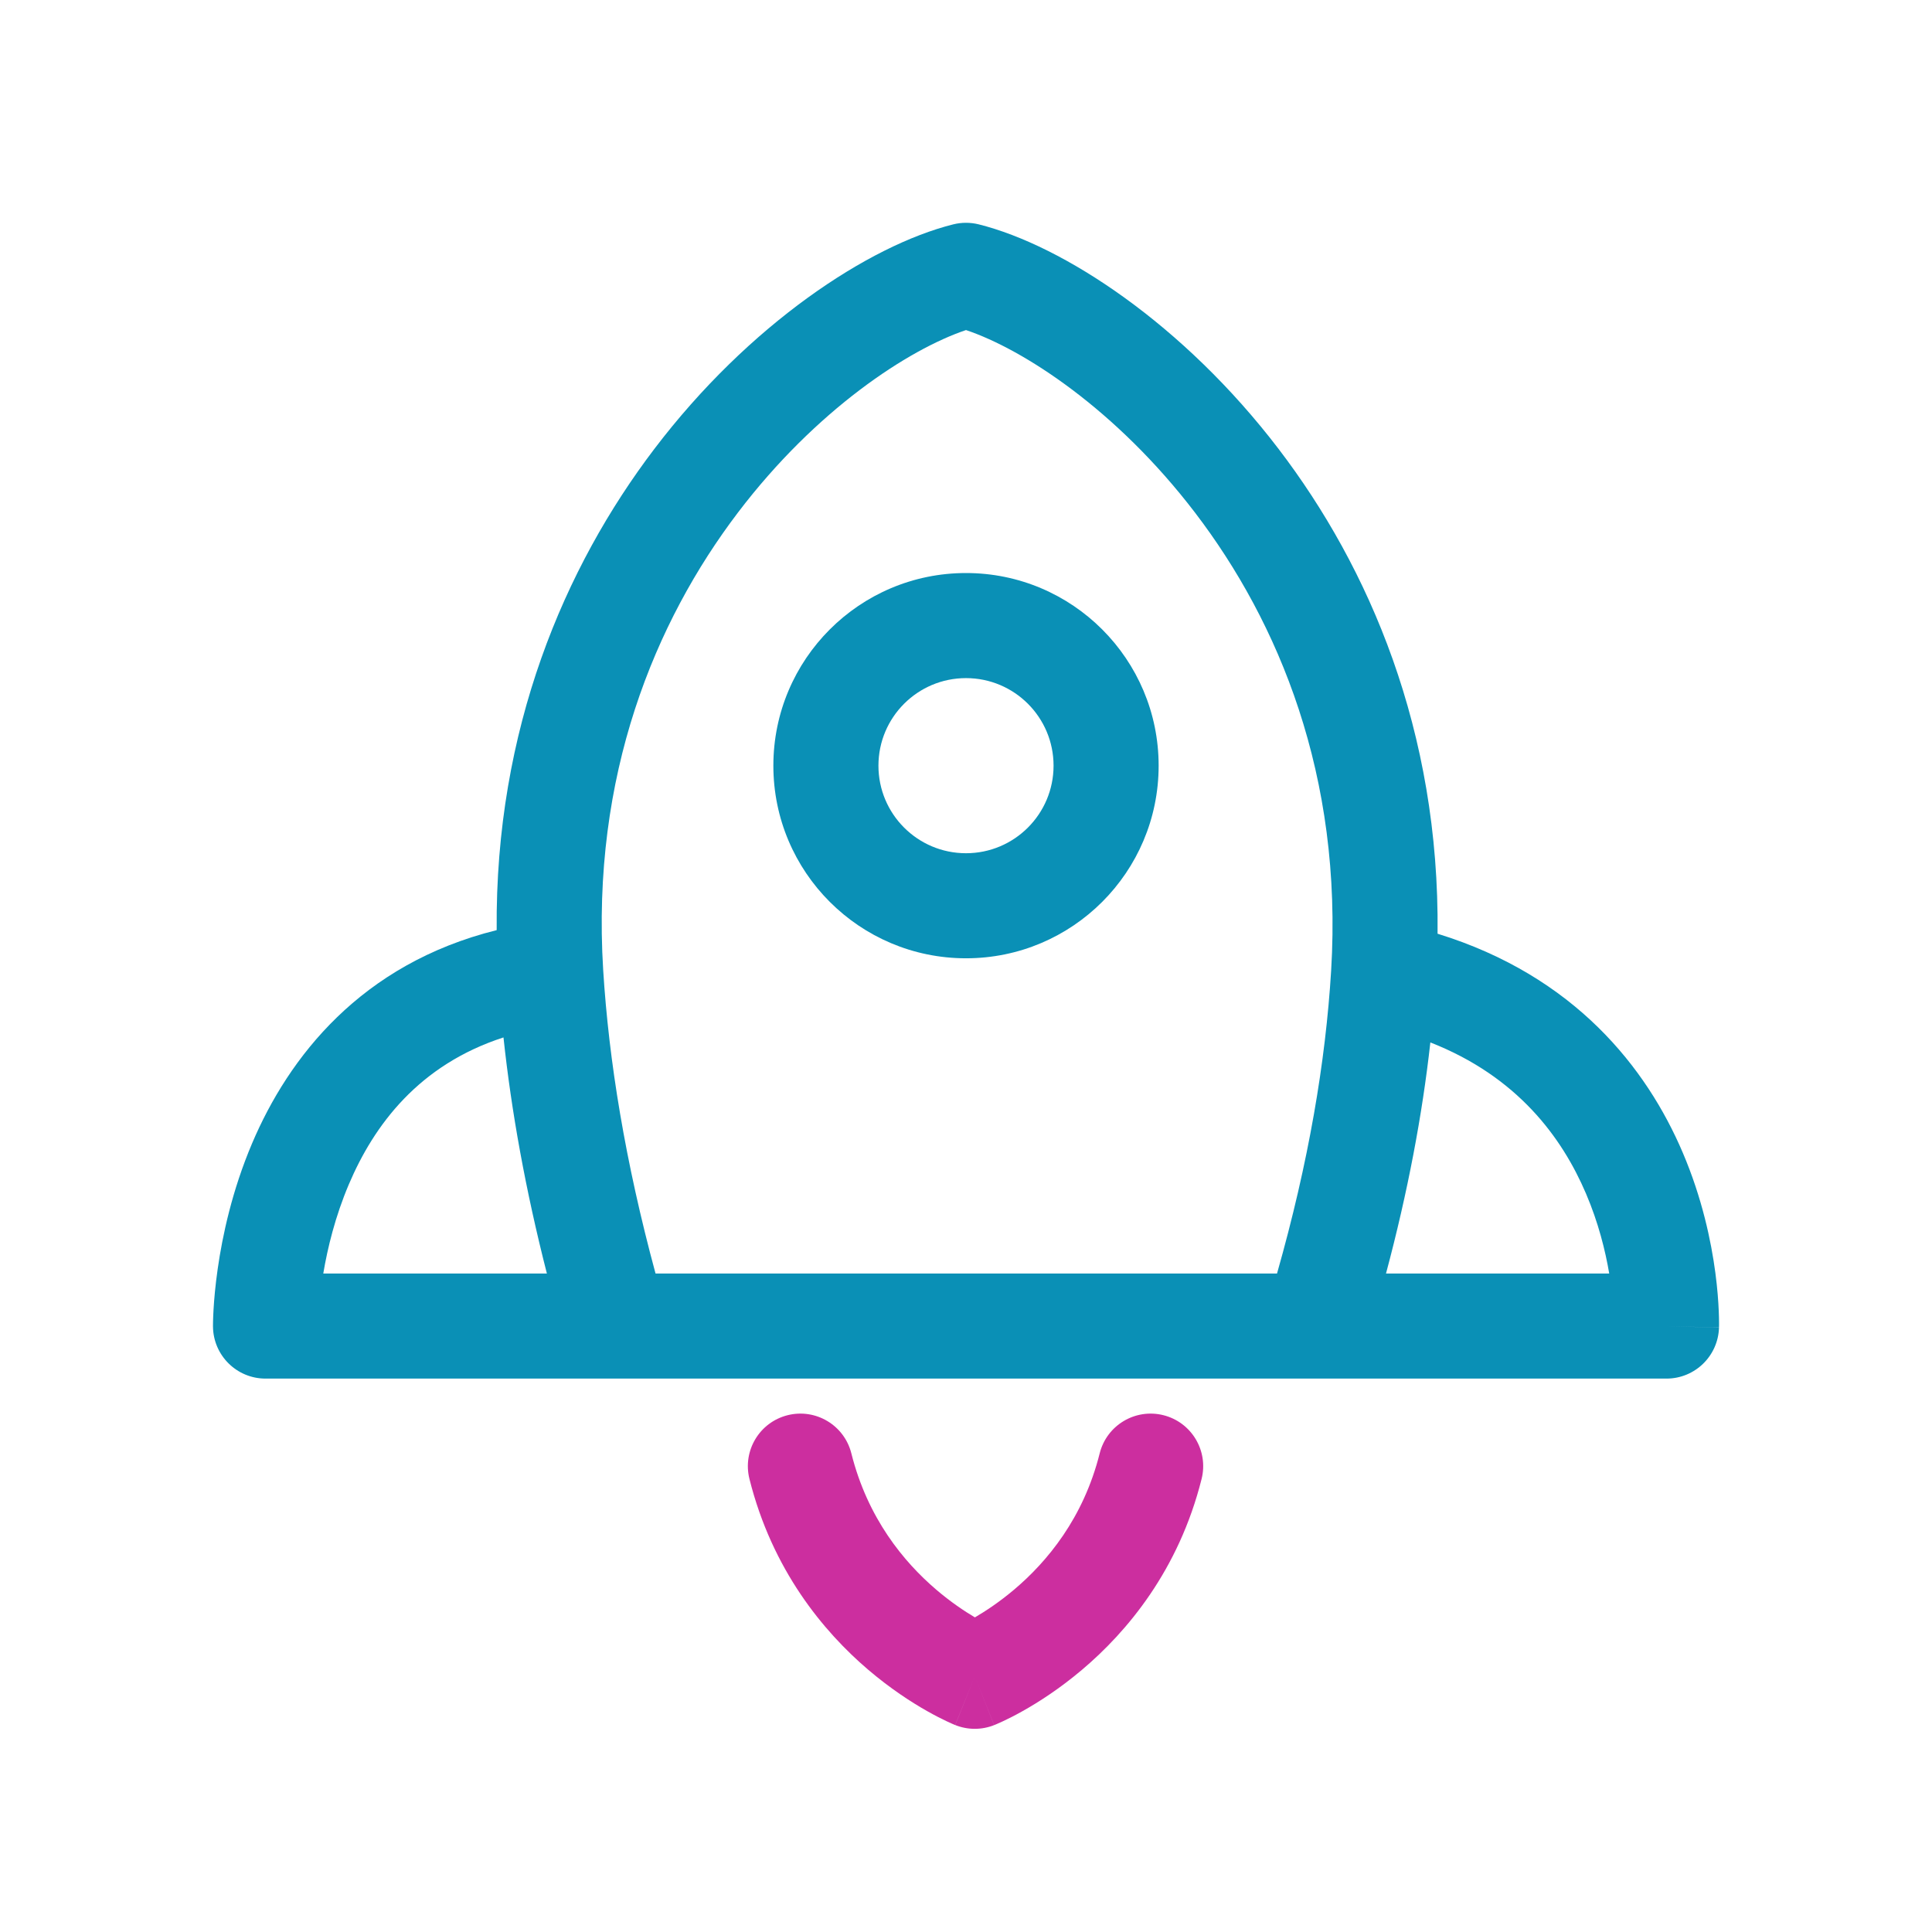<svg width="100" height="100" viewBox="0 0 100 100" fill="none" xmlns="http://www.w3.org/2000/svg">
<path fill-rule="evenodd" clip-rule="evenodd" d="M40.029 39.631C40.029 34.124 44.493 29.66 50 29.66C55.507 29.66 59.971 34.124 59.971 39.631C59.971 45.137 55.507 49.601 50 49.601C44.493 49.601 40.029 45.137 40.029 39.631ZM50 35.099C47.497 35.099 45.468 37.128 45.468 39.631C45.468 42.134 47.497 44.163 50 44.163C52.503 44.163 54.532 42.134 54.532 39.631C54.532 37.128 52.503 35.099 50 35.099Z" fill="#0A90B6"/>
<path fill-rule="evenodd" clip-rule="evenodd" d="M40.768 73.25C42.224 72.885 43.701 73.77 44.066 75.226C44.908 78.585 46.777 80.844 48.465 82.285C49.213 82.924 49.917 83.393 50.461 83.715C51.014 83.392 51.73 82.92 52.492 82.277C54.199 80.834 56.08 78.576 56.919 75.227C57.284 73.77 58.761 72.885 60.218 73.25C61.674 73.615 62.56 75.091 62.195 76.548C61.012 81.272 58.342 84.453 56.002 86.43C54.834 87.417 53.737 88.116 52.919 88.573C52.509 88.803 52.166 88.974 51.914 89.091C51.788 89.15 51.685 89.196 51.607 89.229L51.511 89.27L51.477 89.284L51.465 89.289L51.459 89.291L51.457 89.292C51.456 89.292 51.455 89.293 50.454 86.764C49.443 89.289 49.441 89.288 49.44 89.288L49.438 89.287L49.432 89.285L49.42 89.279L49.387 89.266L49.29 89.225C49.213 89.191 49.111 89.145 48.986 89.086C48.736 88.968 48.396 88.797 47.99 88.567C47.179 88.109 46.092 87.409 44.934 86.422C42.616 84.443 39.973 81.264 38.791 76.549C38.426 75.092 39.311 73.615 40.768 73.25ZM50.454 86.764L49.443 89.289C50.088 89.547 50.808 89.549 51.455 89.293L50.454 86.764Z" fill="#CC2E9F"/>
<path fill-rule="evenodd" clip-rule="evenodd" d="M49.34 11.613C49.773 11.505 50.227 11.505 50.66 11.613C55.035 12.707 61.254 16.784 66.182 23.24C70.859 29.367 74.521 37.817 74.408 48.329C81.51 50.519 85.23 55.279 87.096 59.653C88.104 62.015 88.57 64.246 88.787 65.88C88.896 66.702 88.943 67.384 88.963 67.873C88.973 68.118 88.977 68.315 88.977 68.458C88.977 68.499 88.977 68.536 88.977 68.568C88.977 68.592 88.977 68.613 88.976 68.631L88.975 68.686L88.975 68.705L88.975 68.712C88.975 68.714 88.975 68.719 86.257 68.637L88.975 68.719C88.93 70.188 87.727 71.356 86.257 71.356H13.743C12.249 71.356 11.034 70.149 11.024 68.654L13.743 68.637C11.024 68.654 11.024 68.656 11.024 68.654L11.024 68.649L11.024 68.642L11.024 68.623L11.024 68.568C11.025 68.523 11.026 68.463 11.027 68.389C11.031 68.24 11.038 68.033 11.053 67.775C11.083 67.261 11.144 66.541 11.268 65.677C11.513 63.96 12.013 61.62 13.046 59.185C14.937 54.729 18.67 49.895 25.708 48.143C25.619 37.722 29.237 29.334 33.865 23.241C38.766 16.789 44.961 12.708 49.34 11.613ZM26.06 53.697C21.686 55.115 19.363 58.222 18.053 61.309C17.351 62.964 16.954 64.597 16.733 65.918H28.307C27.199 61.581 26.467 57.511 26.06 53.697ZM33.931 65.918H66.098C67.737 60.157 68.613 54.944 68.899 50.248C69.514 40.15 66.175 32.194 61.859 26.54C57.781 21.199 52.97 18.081 50 17.084C47.036 18.08 42.249 21.194 38.196 26.53C33.906 32.179 30.595 40.126 31.221 50.209C31.513 54.905 32.363 60.129 33.931 65.918ZM71.739 65.918H83.293C83.092 64.733 82.733 63.284 82.094 61.788C80.849 58.87 78.541 55.722 74.035 53.956C73.618 57.703 72.87 61.688 71.739 65.918Z" fill="#0A90B6"/>
</svg>
